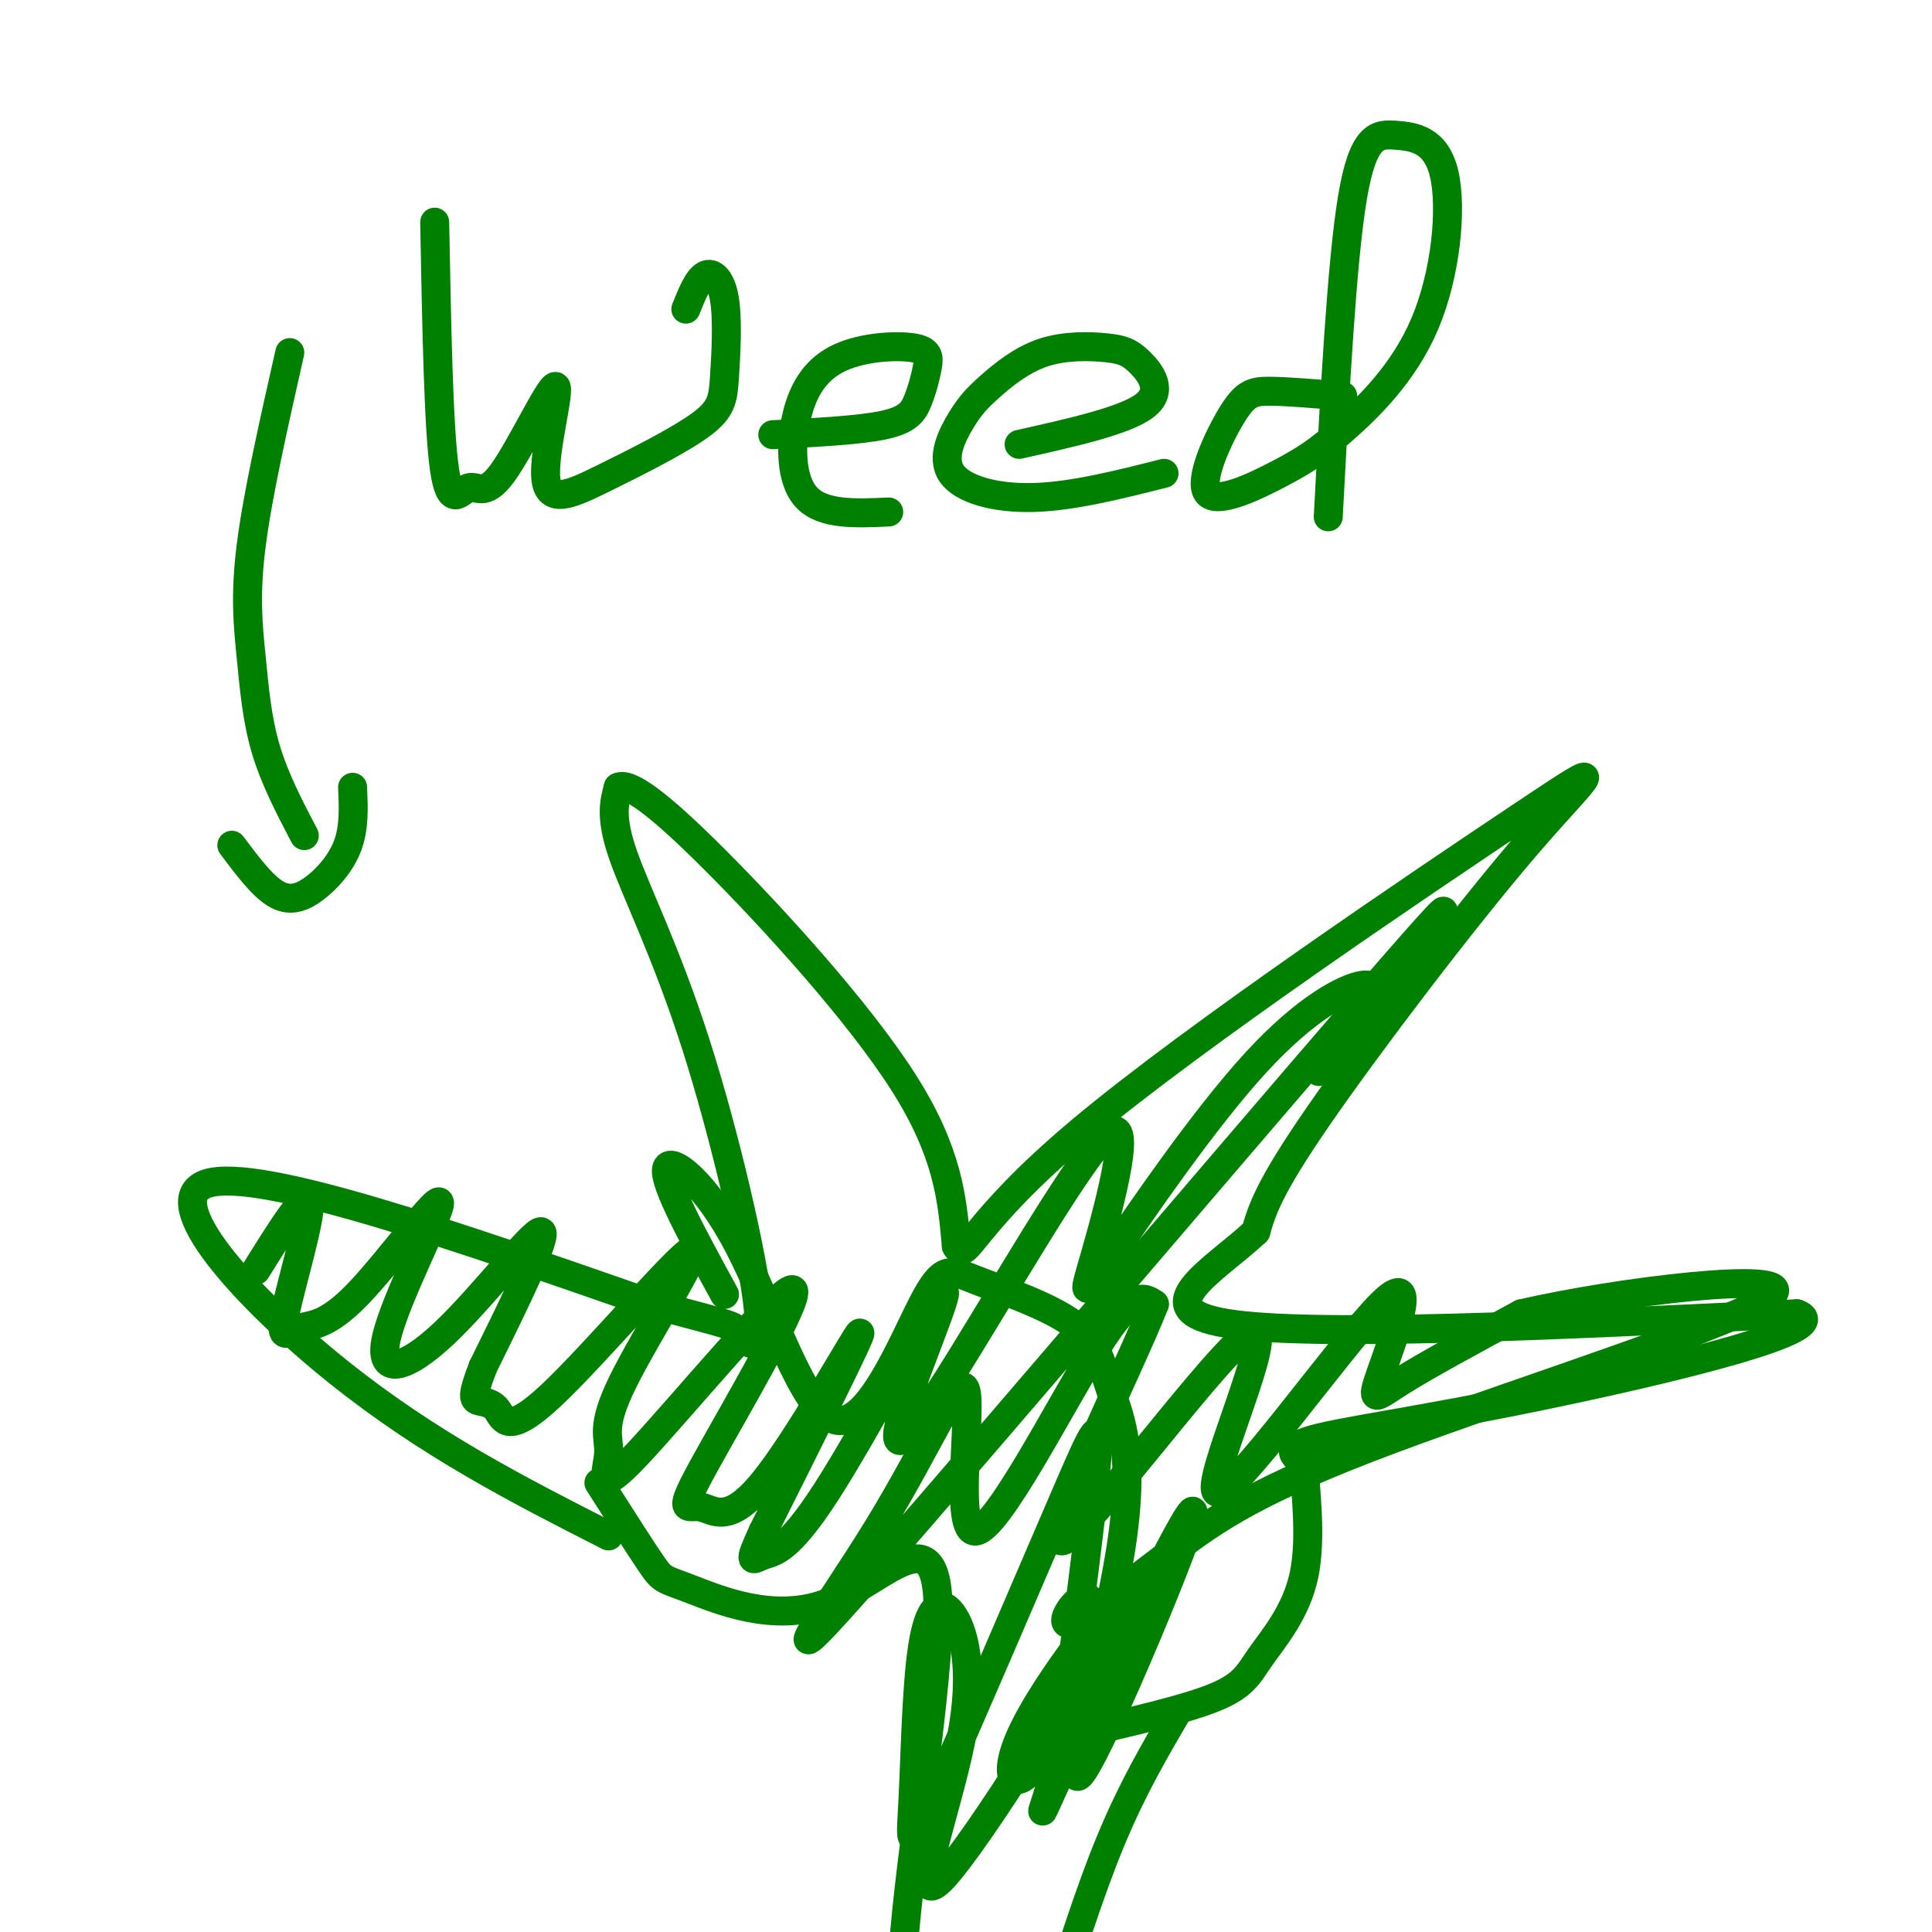 <svg viewBox='0 0 400 400' version='1.1' xmlns='http://www.w3.org/2000/svg' xmlns:xlink='http://www.w3.org/1999/xlink'><g fill='none' stroke='#008000' stroke-width='6' stroke-linecap='round' stroke-linejoin='round'><path d='M126,318c-18.600,-9.467 -37.200,-18.933 -56,-34c-18.800,-15.067 -37.800,-35.733 -27,-39c10.800,-3.267 51.400,10.867 92,25'/><path d='M135,270c17.919,4.791 16.716,4.270 18,6c1.284,1.730 5.056,5.711 4,-5c-1.056,-10.711 -6.938,-36.115 -13,-55c-6.062,-18.885 -12.303,-31.253 -15,-39c-2.697,-7.747 -1.848,-10.874 -1,-14'/><path d='M128,163c2.179,-1.107 8.125,3.125 20,15c11.875,11.875 29.679,31.393 39,46c9.321,14.607 10.161,24.304 11,34'/><path d='M198,258c2.257,3.647 2.400,-4.235 26,-24c23.600,-19.765 70.656,-51.411 91,-65c20.344,-13.589 13.977,-9.120 1,6c-12.977,15.120 -32.565,40.891 -43,56c-10.435,15.109 -11.718,19.554 -13,24'/><path d='M260,255c-8.600,8.044 -23.600,16.156 -6,19c17.600,2.844 67.800,0.422 118,-2'/><path d='M372,272c9.048,3.060 -27.333,11.708 -53,17c-25.667,5.292 -40.619,7.226 -47,9c-6.381,1.774 -4.190,3.387 -2,5'/><path d='M270,303c0.175,5.067 1.614,15.234 0,23c-1.614,7.766 -6.281,13.129 -9,17c-2.719,3.871 -3.491,6.249 -11,9c-7.509,2.751 -21.754,5.876 -36,9'/><path d='M124,307c4.388,6.885 8.775,13.770 11,17c2.225,3.230 2.287,2.805 8,5c5.713,2.195 17.078,7.011 28,3c10.922,-4.011 21.402,-16.849 23,-3c1.598,13.849 -5.686,54.385 -7,75c-1.314,20.615 3.343,21.307 8,22'/><path d='M195,426c1.333,3.667 0.667,1.833 0,0'/><path d='M244,354c-4.750,8.083 -9.500,16.167 -14,27c-4.500,10.833 -8.750,24.417 -13,38'/><path d='M48,175c3.101,4.143 6.202,8.286 9,10c2.798,1.714 5.292,1.000 8,-1c2.708,-2.000 5.631,-5.286 7,-9c1.369,-3.714 1.185,-7.857 1,-12'/><path d='M63,173c-3.089,-5.905 -6.179,-11.810 -8,-18c-1.821,-6.190 -2.375,-12.667 -3,-19c-0.625,-6.333 -1.321,-12.524 0,-23c1.321,-10.476 4.661,-25.238 8,-40'/><path d='M90,46c0.394,21.197 0.787,42.395 2,51c1.213,8.605 3.245,4.618 5,4c1.755,-0.618 3.234,2.132 7,-3c3.766,-5.132 9.821,-18.147 11,-18c1.179,0.147 -2.518,13.457 -2,19c0.518,5.543 5.251,3.319 12,0c6.749,-3.319 15.513,-7.732 20,-11c4.487,-3.268 4.698,-5.391 5,-10c0.302,-4.609 0.697,-11.702 0,-16c-0.697,-4.298 -2.485,-5.799 -4,-5c-1.515,0.799 -2.758,3.900 -4,7'/><path d='M160,90c8.986,-0.459 17.971,-0.918 23,-2c5.029,-1.082 6.101,-2.787 7,-5c0.899,-2.213 1.627,-4.936 2,-7c0.373,-2.064 0.393,-3.470 -3,-4c-3.393,-0.530 -10.198,-0.183 -15,2c-4.802,2.183 -7.601,6.203 -9,12c-1.399,5.797 -1.400,13.371 2,17c3.400,3.629 10.200,3.315 17,3'/><path d='M211,92c10.974,-2.448 21.948,-4.897 26,-8c4.052,-3.103 1.181,-6.861 -1,-9c-2.181,-2.139 -3.671,-2.661 -7,-3c-3.329,-0.339 -8.495,-0.497 -13,1c-4.505,1.497 -8.348,4.647 -11,7c-2.652,2.353 -4.113,3.909 -6,7c-1.887,3.091 -4.200,7.717 -2,11c2.200,3.283 8.914,5.224 17,5c8.086,-0.224 17.543,-2.612 27,-5'/><path d='M278,82c-5.688,-0.482 -11.376,-0.964 -15,-1c-3.624,-0.036 -5.183,0.375 -8,5c-2.817,4.625 -6.890,13.465 -5,16c1.890,2.535 9.745,-1.233 15,-4c5.255,-2.767 7.911,-4.532 13,-9c5.089,-4.468 12.609,-11.639 17,-22c4.391,-10.361 5.651,-23.911 4,-31c-1.651,-7.089 -6.214,-7.716 -10,-8c-3.786,-0.284 -6.796,-0.224 -9,13c-2.204,13.224 -3.602,39.612 -5,66'/><path d='M53,263c5.253,-8.431 10.507,-16.861 11,-14c0.493,2.861 -3.773,17.015 -5,23c-1.227,5.985 0.585,3.803 3,3c2.415,-0.803 5.433,-0.225 12,-7c6.567,-6.775 16.682,-20.901 17,-19c0.318,1.901 -9.162,19.829 -11,28c-1.838,8.171 3.967,6.584 12,-1c8.033,-7.584 18.295,-21.167 20,-21c1.705,0.167 -5.148,14.083 -12,28'/><path d='M100,283c-2.289,5.905 -2.011,6.669 -1,7c1.011,0.331 2.755,0.229 4,2c1.245,1.771 1.990,5.414 11,-3c9.010,-8.414 26.286,-28.887 29,-30c2.714,-1.113 -9.133,17.132 -14,27c-4.867,9.868 -2.752,11.360 -3,15c-0.248,3.640 -2.858,9.430 6,0c8.858,-9.430 29.183,-34.080 32,-34c2.817,0.080 -11.875,24.889 -18,36c-6.125,11.111 -3.683,8.525 -1,9c2.683,0.475 5.607,4.013 13,-5c7.393,-9.013 19.255,-30.575 20,-31c0.745,-0.425 -9.628,20.288 -20,41'/><path d='M158,317c-3.458,7.504 -2.102,5.763 0,5c2.102,-0.763 4.951,-0.547 13,-13c8.049,-12.453 21.300,-37.576 24,-41c2.700,-3.424 -5.149,14.850 -8,24c-2.851,9.150 -0.704,9.177 9,-6c9.704,-15.177 26.967,-45.557 33,-51c6.033,-5.443 0.838,14.050 -2,24c-2.838,9.950 -3.317,10.358 3,1c6.317,-9.358 19.432,-28.481 30,-40c10.568,-11.519 18.591,-15.434 22,-16c3.409,-0.566 2.205,2.217 1,5'/><path d='M283,209c-4.189,6.239 -15.161,19.338 -7,9c8.161,-10.338 35.457,-44.112 16,-22c-19.457,22.112 -85.666,100.112 -111,129c-25.334,28.888 -9.794,8.666 1,-9c10.794,-17.666 16.842,-32.777 18,-28c1.158,4.777 -2.573,29.440 2,29c4.573,-0.440 17.449,-25.983 25,-38c7.551,-12.017 9.775,-10.509 12,-9'/><path d='M239,270c-5.076,13.037 -23.765,50.130 -19,49c4.765,-1.130 32.983,-40.483 39,-43c6.017,-2.517 -10.167,31.801 -7,33c3.167,1.199 25.684,-30.720 34,-39c8.316,-8.280 2.431,7.078 0,14c-2.431,6.922 -1.409,5.406 4,2c5.409,-3.406 15.204,-8.703 25,-14'/><path d='M315,272c19.801,-4.591 56.802,-9.068 52,-4c-4.802,5.068 -51.407,19.680 -79,30c-27.593,10.320 -36.176,16.348 -45,23c-8.824,6.652 -17.891,13.927 -21,15c-3.109,1.073 -0.260,-4.057 2,-5c2.260,-0.943 3.931,2.302 2,9c-1.931,6.698 -7.466,16.849 -13,27'/><path d='M213,367c-3.553,3.857 -5.936,0.001 0,-11c5.936,-11.001 20.190,-29.145 16,-20c-4.190,9.145 -26.824,45.580 -34,53c-7.176,7.420 1.105,-14.176 4,-29c2.895,-14.824 0.403,-22.875 -2,-26c-2.403,-3.125 -4.716,-1.323 -6,7c-1.284,8.323 -1.540,23.167 -2,32c-0.460,8.833 -1.123,11.656 5,-2c6.123,-13.656 19.033,-43.792 26,-60c6.967,-16.208 7.991,-18.488 7,-8c-0.991,10.488 -3.995,33.744 -7,57'/><path d='M220,360c-3.132,14.437 -7.461,22.030 0,6c7.461,-16.030 26.713,-55.684 27,-53c0.287,2.684 -18.390,47.705 -23,54c-4.610,6.295 4.847,-26.137 8,-46c3.153,-19.863 0.001,-27.156 -2,-33c-2.001,-5.844 -2.852,-10.239 -8,-14c-5.148,-3.761 -14.592,-6.888 -20,-9c-5.408,-2.112 -6.781,-3.210 -11,5c-4.219,8.210 -11.286,25.726 -18,24c-6.714,-1.726 -13.077,-22.696 -20,-36c-6.923,-13.304 -14.407,-18.944 -15,-16c-0.593,2.944 5.703,14.472 12,26'/></g>
</svg>